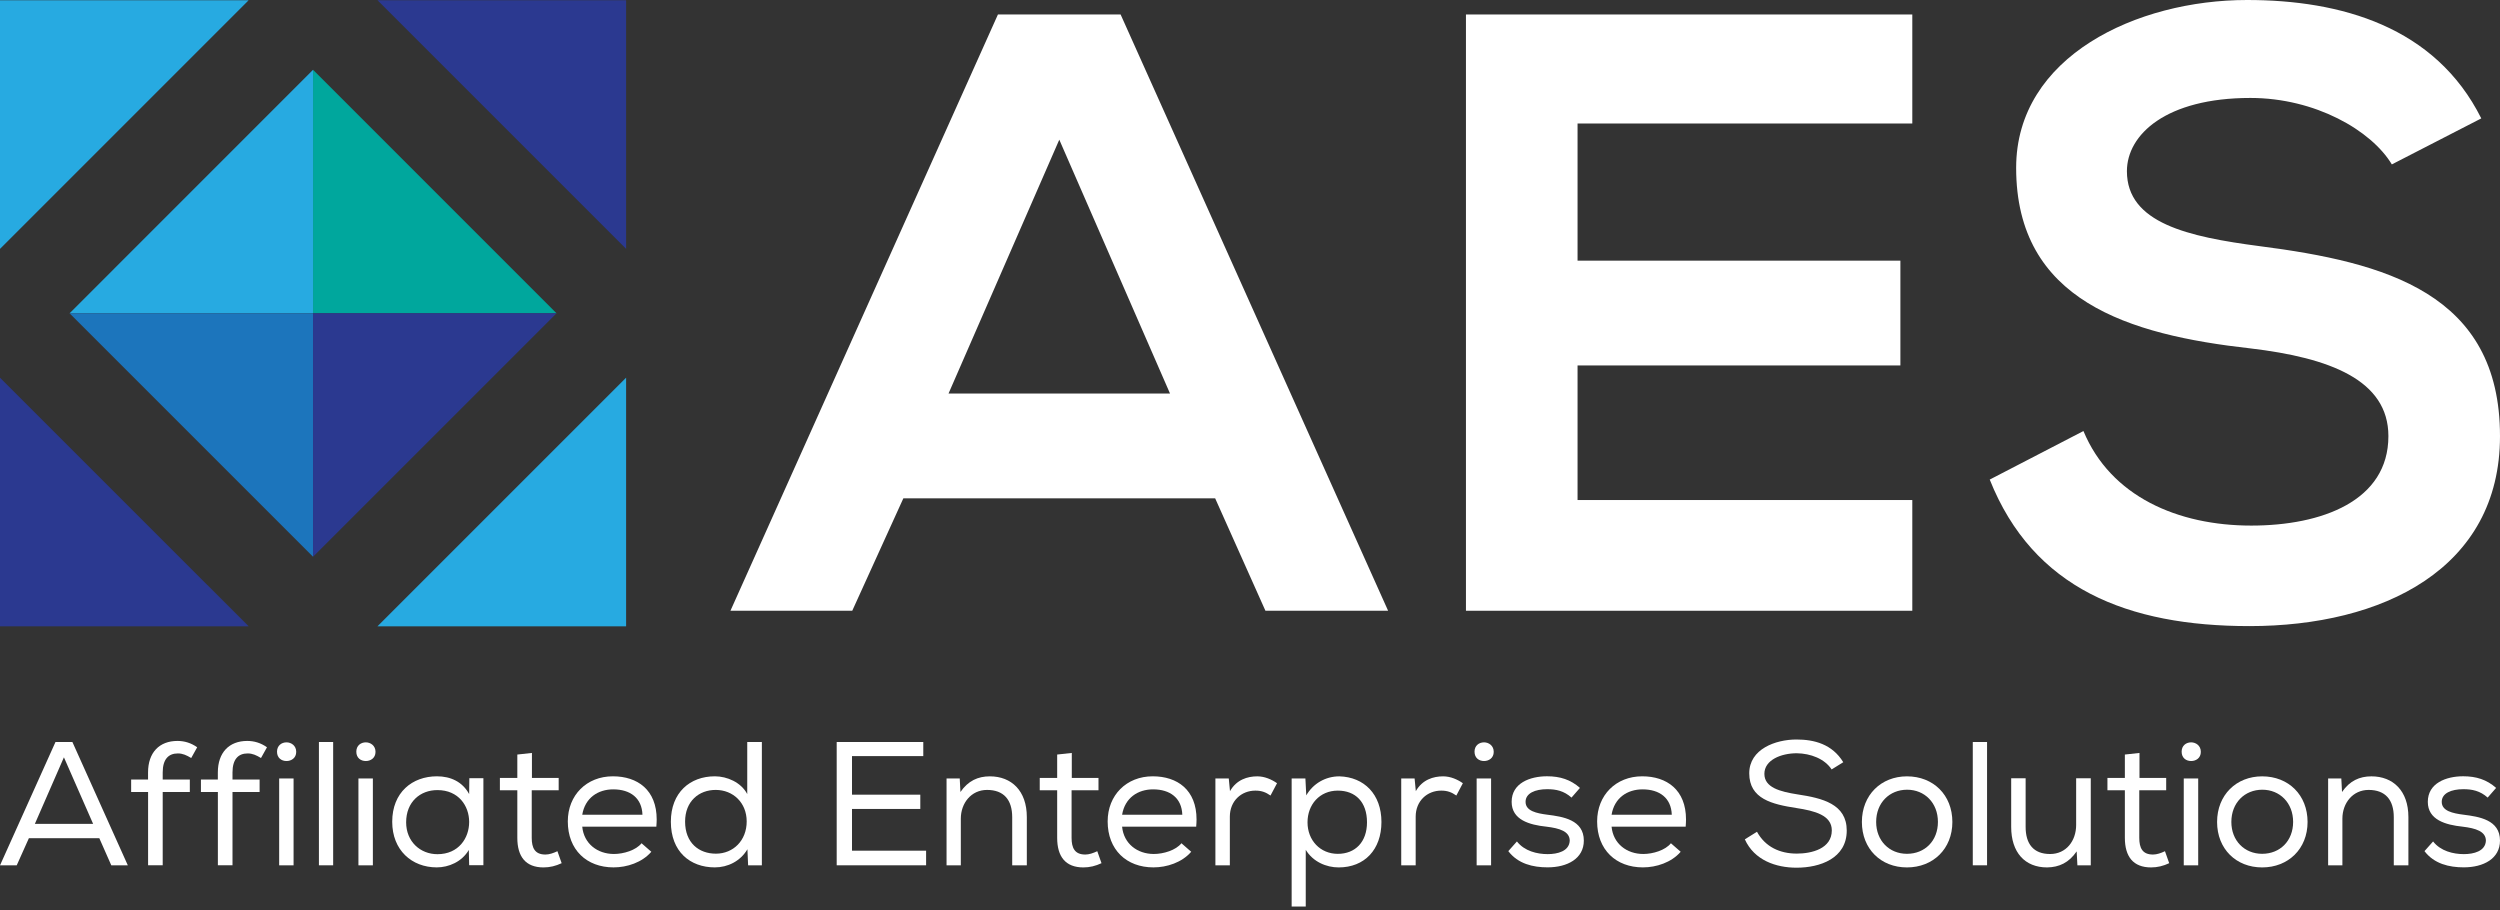<svg xmlns="http://www.w3.org/2000/svg" width="500" height="182" viewBox="0 0 500 182" fill="none"><rect x="0" y="0" width="500" height="182" fill="#333333" stroke="none"/><g clip-path="url(#clip0_248_45)"><path d="M180.671 99.665L170.449 122.151H146.088L199.587 2.896H224.122L277.621 122.151H253.086L243.031 99.665H180.671ZM189.705 78.707H234.003L211.858 27.937L189.705 78.707Z" fill="white"></path><path d="M293.19 122.151V2.896H382.46V24.701H315.51V52.131H380.078V73.09H315.51V100.006H382.46V122.151H293.19Z" fill="white"></path><path d="M450.083 19.59C433.216 19.59 425.382 26.916 425.382 34.243C425.382 44.631 437.646 47.361 451.958 49.235C477 52.471 499.999 58.603 499.999 87.228C499.999 113.804 476.486 125.22 449.91 125.22C425.549 125.22 406.64 117.728 397.945 95.915L416.688 86.207C422.139 99.325 435.598 105.117 450.25 105.117C464.389 105.117 477.68 100.179 477.68 87.228C477.68 75.985 465.924 71.555 450.083 69.68C425.723 66.957 403.23 60.138 403.23 33.562C403.23 11.243 427.424 0 449.403 0C468.146 0 487.055 5.285 496.256 23.68L478.368 32.882C474.271 26.069 463.028 19.59 450.083 19.59Z" fill="white"></path><path d="M111.304 62.659H62.61V13.958L111.304 62.659Z" fill="#00A79D"></path><path d="M62.61 13.958V62.659H13.916L62.61 13.958Z" fill="#27AAE1"></path><path d="M13.916 62.659H62.61V111.352L13.916 62.659Z" fill="#1C75BC"></path><path d="M62.61 111.352V62.659H111.304L62.61 111.352Z" fill="#2B3990"></path><path d="M75.492 0.049H125.221V49.777L75.492 0.049Z" fill="#2B3990"></path><path d="M0 49.777V0.049H49.728L0 49.777Z" fill="#27AAE1"></path><path d="M49.728 125.262H0V75.534L49.728 125.262Z" fill="#2B3990"></path><path d="M125.221 75.534V125.262H75.492L125.221 75.534Z" fill="#27AAE1"></path><path d="M25.562 173.06H22.256L19.861 167.637H5.778L3.347 173.06H0.007L11.097 148.401H14.479L25.562 173.06ZM6.972 164.776H18.625L12.784 151.463L6.972 164.776Z" fill="white"></path><path d="M29.61 158.401H26.229V155.901H29.61V154.491C29.61 150.512 31.86 148.186 35.492 148.186C36.867 148.186 38.201 148.574 39.437 149.456L38.242 151.602C37.291 151.04 36.555 150.686 35.569 150.686C33.701 150.686 32.541 151.845 32.541 154.491V155.901H37.965V158.401H32.541V173.053H29.617V158.401H29.61Z" fill="white"></path><path d="M43.568 158.401H40.187V155.901H43.568V154.491C43.568 150.512 45.818 148.186 49.45 148.186C50.825 148.186 52.159 148.574 53.395 149.456L52.2 151.602C51.249 151.04 50.513 150.686 49.527 150.686C47.659 150.686 46.499 151.845 46.499 154.491V155.901H51.922V158.401H46.499V173.053H43.575V158.401H43.568Z" fill="white"></path><path d="M57.305 148.47C58.222 148.47 59.243 149.102 59.243 150.373C59.243 151.644 58.222 152.206 57.305 152.206C56.319 152.206 55.402 151.609 55.402 150.338C55.409 149.102 56.326 148.47 57.305 148.47ZM58.715 155.692V173.06H55.833V155.692H58.715Z" fill="white"></path><path d="M63.784 173.06V148.401H66.631V173.06H63.784Z" fill="white"></path><path d="M73.165 148.47C74.082 148.47 75.103 149.102 75.103 150.373C75.103 151.644 74.082 152.206 73.165 152.206C72.179 152.206 71.263 151.609 71.263 150.338C71.263 149.102 72.179 148.47 73.165 148.47ZM74.575 155.692V173.06H71.686V155.692H74.575Z" fill="white"></path><path d="M93.763 169.991C92.388 172.352 89.749 173.477 87.353 173.477C82.353 173.477 78.443 170.025 78.443 164.352C78.443 158.47 82.457 155.262 87.388 155.262C90.131 155.262 92.492 156.352 93.832 158.817L93.867 155.644H96.679V173.046H93.832L93.763 169.991ZM81.228 164.463C81.228 168.303 84.04 170.838 87.492 170.838C91.714 170.838 93.832 167.63 93.832 164.394C93.832 161.192 91.721 158.019 87.492 158.019C84.047 158.012 81.228 160.373 81.228 164.463Z" fill="white"></path><path d="M111.734 155.581V158.047H106.346V167.56C106.346 169.602 106.977 170.908 109.089 170.908C109.866 170.908 110.672 170.623 111.484 170.241L112.332 172.637C111.137 173.199 109.97 173.484 108.707 173.484C105.116 173.484 103.464 171.303 103.464 167.567V158.054H99.978V155.588H103.464V150.908L106.387 150.588V155.588H111.734V155.581Z" fill="white"></path><path d="M122.713 173.477C117.324 173.477 113.561 169.956 113.561 164.282C113.561 159.033 117.324 155.262 122.574 155.262C127.505 155.262 131.338 157.977 131.338 163.894C131.338 164.352 131.303 164.845 131.269 165.338H116.449C116.769 168.72 119.477 170.796 122.783 170.796C124.72 170.796 127.185 170.053 128.31 168.65L130.283 170.373H130.248C128.415 172.491 125.421 173.477 122.713 173.477ZM122.644 157.873C119.616 157.873 117.012 159.56 116.449 162.949H128.491C128.38 159.602 126.06 157.873 122.644 157.873Z" fill="white"></path><path d="M152.366 173.06H149.623L149.484 169.852C148.074 172.248 145.54 173.477 142.97 173.477C138.005 173.477 134.172 170.31 134.172 164.352C134.172 158.505 138.005 155.262 142.97 155.262C145.401 155.262 148.213 156.456 149.449 158.817V148.401H152.338L152.373 148.366V173.06H152.366ZM137.019 164.324C137.019 168.588 139.797 170.734 143.179 170.734C146.665 170.734 149.338 168.095 149.338 164.29C149.338 160.554 146.63 157.984 143.144 157.984C139.804 157.977 137.019 160.234 137.019 164.324Z" fill="white"></path><path d="M184.657 148.401V151.22H170.4V158.935H184.06V161.79H170.4V170.137H185.22V173.06H167.338V148.401H184.657Z" fill="white"></path><path d="M191.948 155.693L192.087 158.401C193.636 156.144 195.608 155.269 197.969 155.269C202.296 155.269 205.365 158.158 205.365 163.408V173.06H202.441V163.443C202.441 159.956 200.754 157.984 197.407 157.984C194.24 157.984 192.164 160.623 192.164 163.727V173.06H189.31V155.693H191.948Z" fill="white"></path><path d="M219.698 155.581V158.047H214.316V167.56C214.316 169.602 214.948 170.908 217.059 170.908C217.83 170.908 218.643 170.623 219.455 170.241L220.302 172.637C219.108 173.199 217.941 173.484 216.677 173.484C213.087 173.484 211.434 171.303 211.434 167.567V158.054H207.948V155.588H211.434V150.908L214.358 150.588V155.588H219.698V155.581Z" fill="white"></path><path d="M230.684 173.477C225.302 173.477 221.531 169.956 221.531 164.282C221.531 159.033 225.295 155.262 230.545 155.262C235.475 155.262 239.309 157.977 239.309 163.894C239.309 164.352 239.274 164.845 239.239 165.338H224.42C224.74 168.72 227.448 170.796 230.76 170.796C232.698 170.796 235.163 170.053 236.288 168.65L238.26 170.373H238.225C236.385 172.491 233.392 173.477 230.684 173.477ZM230.614 157.873C227.587 157.873 224.983 159.56 224.42 162.949H236.462C236.35 159.602 234.024 157.873 230.614 157.873Z" fill="white"></path><path d="M251.462 155.269C252.941 155.269 254.351 155.901 255.406 156.644L254.101 159.109C253.149 158.443 252.309 158.123 251.073 158.123C248.295 158.123 245.969 160.165 245.969 163.338V173.06H243.08V155.693H245.754L245.997 158.227C247.309 155.936 249.49 155.269 251.462 155.269Z" fill="white"></path><path d="M261.08 155.693L261.254 159.075C262.629 156.713 265.087 155.269 267.872 155.269C272.837 155.408 276.288 158.859 276.288 164.394C276.288 169.929 272.906 173.484 267.733 173.484C265.267 173.484 262.594 172.359 261.149 169.963V181.303H258.33V155.693H261.08ZM273.399 164.463C273.399 160.38 271.08 158.123 267.559 158.123C263.934 158.123 261.504 160.908 261.504 164.463C261.504 168.054 264.038 170.769 267.559 170.769C271.045 170.769 273.399 168.408 273.399 164.463Z" fill="white"></path><path d="M288.628 155.269C290.107 155.269 291.517 155.901 292.572 156.644L291.267 159.109C290.315 158.443 289.475 158.123 288.239 158.123C285.461 158.123 283.135 160.165 283.135 163.338V173.06H280.246V155.693H282.92L283.163 158.227C284.475 155.936 286.656 155.269 288.628 155.269Z" fill="white"></path><path d="M296.808 148.47C297.725 148.47 298.745 149.102 298.745 150.373C298.745 151.644 297.725 152.206 296.808 152.206C295.822 152.206 294.905 151.609 294.905 150.338C294.905 149.102 295.822 148.47 296.808 148.47ZM298.218 155.692V173.06H295.329V155.692H298.218Z" fill="white"></path><path d="M309.44 157.838C307.009 157.838 305.113 158.651 305.113 160.373C305.113 162.206 307.329 162.664 309.481 162.942C312.579 163.331 316.766 163.963 316.766 168.116C316.766 171.741 313.454 173.47 309.516 173.47C306.593 173.47 303.6 172.769 301.662 170.227L303.384 168.289C304.898 170.227 307.433 170.824 309.544 170.824C311.481 170.824 313.836 170.262 313.947 168.151C313.947 166.283 311.94 165.651 309.266 165.331C305.919 164.977 302.329 163.991 302.329 160.366C302.329 156.63 305.988 155.255 309.405 155.255C312.009 155.255 314.12 155.922 315.988 157.581L314.301 159.519C312.78 158.158 311.197 157.838 309.44 157.838Z" fill="white"></path><path d="M328.578 173.477C323.197 173.477 319.426 169.956 319.426 164.282C319.426 159.033 323.19 155.262 328.44 155.262C333.37 155.262 337.203 157.977 337.203 163.894C337.203 164.352 337.169 164.845 337.134 165.338H322.315C322.634 168.72 325.342 170.796 328.655 170.796C330.592 170.796 333.058 170.053 334.183 168.65L336.155 170.373H336.12C334.28 172.491 331.287 173.477 328.578 173.477ZM328.509 157.873C325.481 157.873 322.877 159.56 322.315 162.949H334.356C334.245 159.602 331.926 157.873 328.509 157.873Z" fill="white"></path><path d="M359.356 150.651C356.224 150.651 352.876 151.991 352.876 154.769C352.876 157.484 355.939 158.324 359.564 158.887C364.46 159.63 369.348 160.79 369.348 166.109C369.348 171.678 364.001 173.539 359.314 173.539C355.196 173.539 350.863 172.06 348.967 167.866L351.397 166.352C353.05 169.38 355.974 170.72 359.356 170.72C362.349 170.72 366.362 169.734 366.362 166.074C366.362 163.046 362.946 162.165 359.251 161.602C354.467 160.859 349.849 159.803 349.849 154.665C349.849 149.804 355.126 147.901 359.286 147.901C362.842 147.901 366.432 148.818 368.654 152.442L366.328 153.887C364.918 151.748 362.133 150.693 359.356 150.651Z" fill="white"></path><path d="M381.391 155.269C386.668 155.269 390.474 159.005 390.474 164.394C390.474 169.783 386.606 173.484 381.391 173.484C376.176 173.484 372.377 169.783 372.377 164.394C372.377 159.005 376.217 155.269 381.391 155.269ZM381.425 157.943C377.905 157.943 375.231 160.547 375.231 164.387C375.231 168.158 377.87 170.762 381.391 170.762C384.981 170.762 387.585 168.158 387.585 164.387C387.585 160.554 384.912 157.943 381.425 157.943Z" fill="white"></path><path d="M394.557 173.06V148.401H397.411V173.06H394.557Z" fill="white"></path><path d="M415.334 170.276C413.786 172.532 411.848 173.449 409.418 173.484C404.98 173.484 402.237 170.491 402.237 165.38V155.658H405.126V165.38C405.126 168.762 406.675 170.803 410.022 170.803C413.223 170.803 415.23 168.199 415.23 164.991V155.658H418.154V173.06H415.48L415.334 170.276Z" fill="white"></path><path d="M433.237 155.581V158.047H427.855V167.56C427.855 169.602 428.487 170.908 430.598 170.908C431.376 170.908 432.182 170.623 432.994 170.241L433.841 172.637C432.647 173.199 431.48 173.484 430.216 173.484C426.626 173.484 424.973 171.303 424.973 167.567V158.054H421.487V155.588H424.973V150.908L427.897 150.588V155.588H433.237V155.581Z" fill="white"></path><path d="M438.23 148.47C439.147 148.47 440.167 149.102 440.167 150.373C440.167 151.644 439.147 152.206 438.23 152.206C437.244 152.206 436.327 151.609 436.327 150.338C436.327 149.102 437.244 148.47 438.23 148.47ZM439.64 155.692V173.06H436.751V155.692H439.64Z" fill="white"></path><path d="M452.431 155.269C457.708 155.269 461.514 159.005 461.514 164.394C461.514 169.783 457.646 173.484 452.431 173.484C447.216 173.484 443.417 169.783 443.417 164.394C443.417 159.005 447.25 155.269 452.431 155.269ZM452.465 157.943C448.945 157.943 446.271 160.547 446.271 164.387C446.271 168.158 448.91 170.762 452.431 170.762C456.021 170.762 458.625 168.158 458.625 164.387C458.625 160.554 455.952 157.943 452.465 157.943Z" fill="white"></path><path d="M468.264 155.693L468.403 158.401C469.951 156.144 471.924 155.269 474.285 155.269C478.611 155.269 481.68 158.158 481.68 163.408V173.06H478.757V163.443C478.757 159.956 477.069 157.984 473.722 157.984C470.555 157.984 468.479 160.623 468.479 163.727V173.06H465.625V155.693H468.264Z" fill="white"></path><path d="M492.673 157.838C490.243 157.838 488.347 158.651 488.347 160.373C488.347 162.206 490.562 162.664 492.715 162.942C495.812 163.331 499.999 163.963 499.999 168.116C499.999 171.741 496.687 173.47 492.75 173.47C489.826 173.47 486.833 172.769 484.896 170.227L486.618 168.289C488.132 170.227 490.666 170.824 492.777 170.824C494.715 170.824 497.069 170.262 497.18 168.151C497.18 166.283 495.173 165.651 492.5 165.331C489.152 164.977 485.562 163.991 485.562 160.366C485.562 156.63 489.222 155.255 492.638 155.255C495.243 155.255 497.354 155.922 499.222 157.581L497.534 159.519C496.02 158.158 494.43 157.838 492.673 157.838Z" fill="white"></path></g><defs><clipPath id="clip0_248_45"><rect width="500" height="181.303" fill="white"></rect></clipPath></defs></svg>